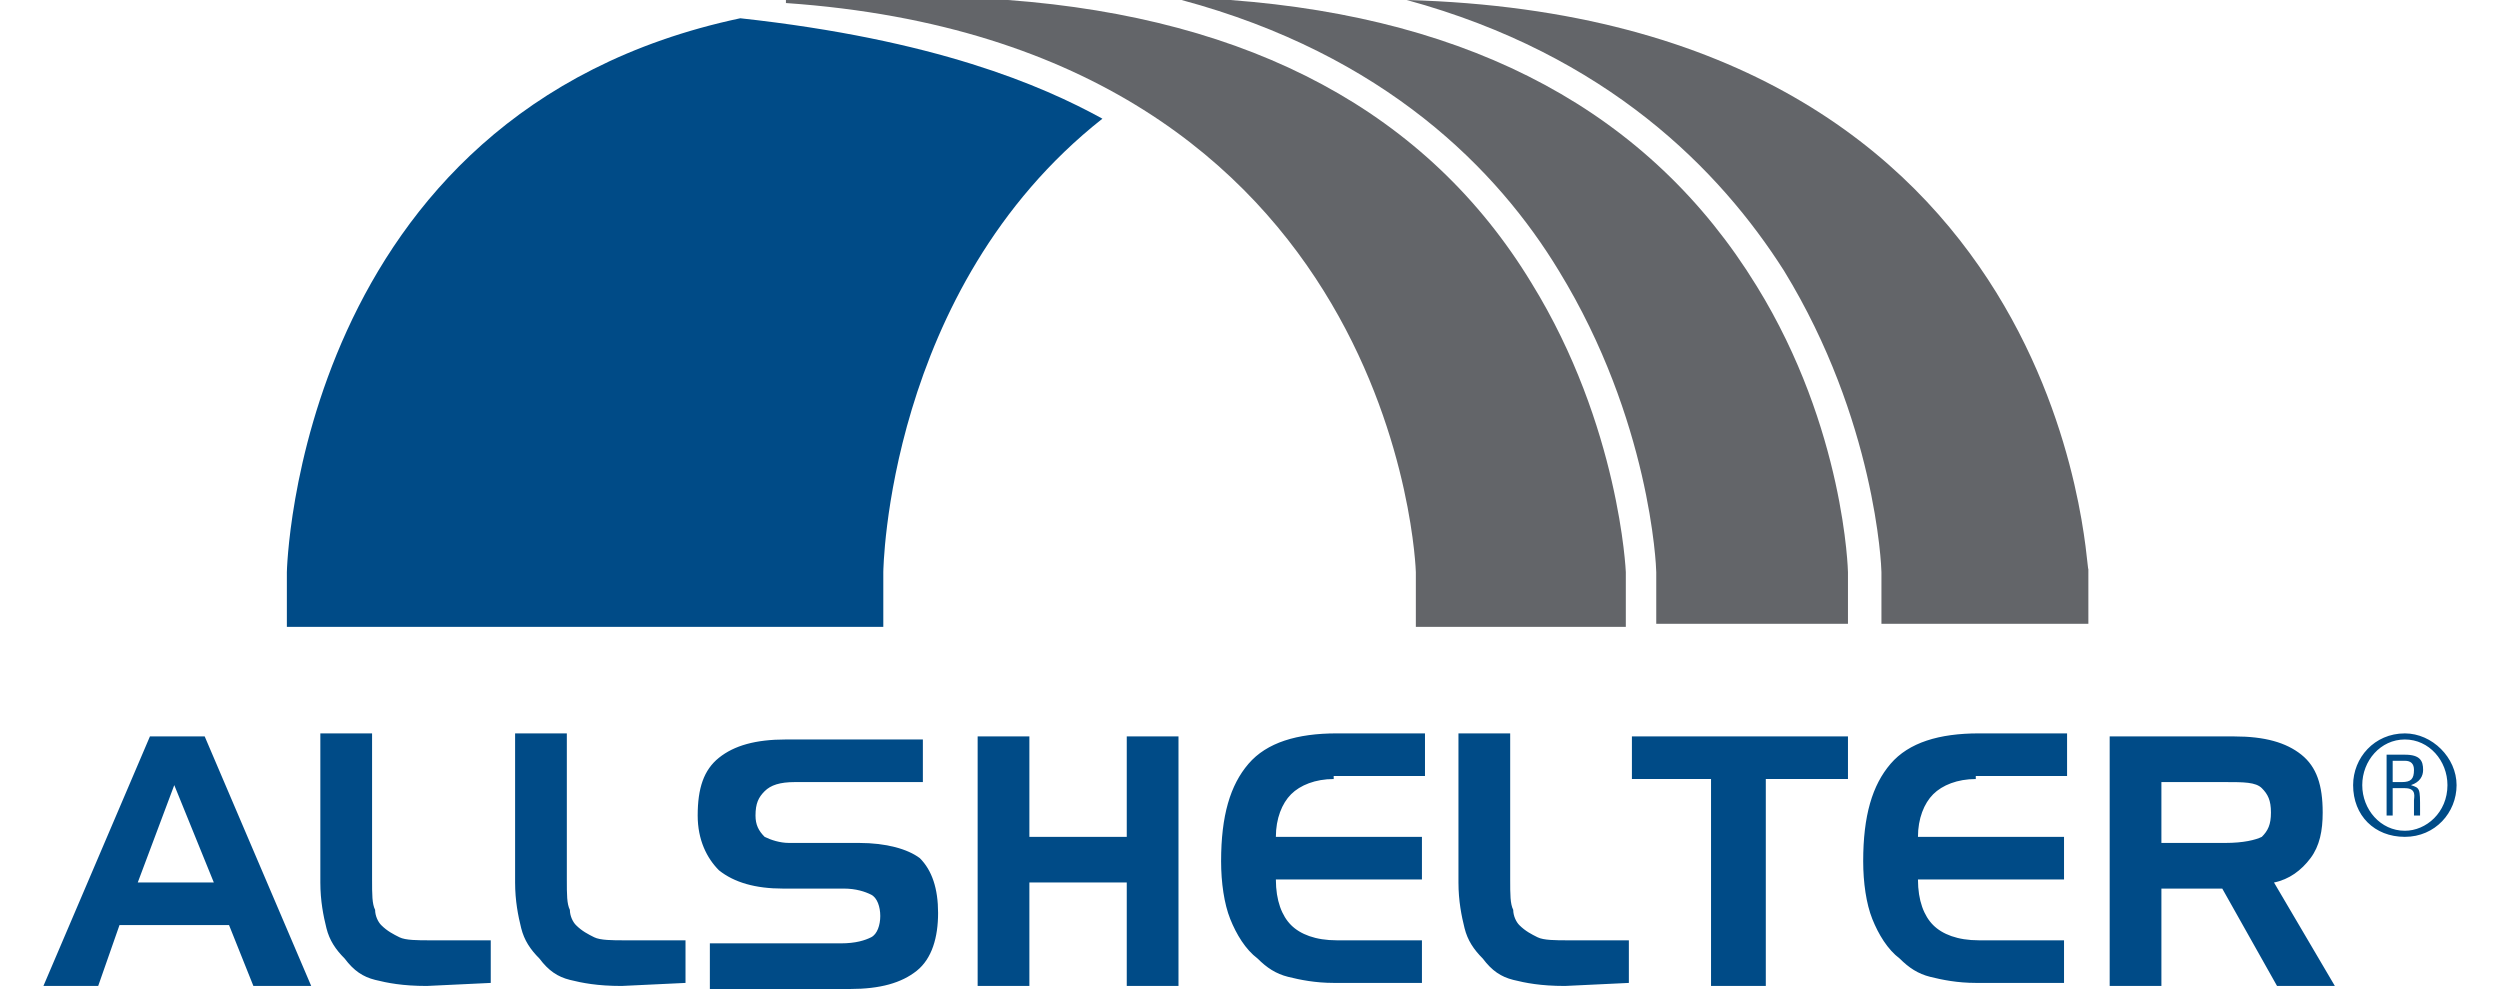 <svg height="989" viewBox=".4 1.3 79.3 32.5" width="2500" xmlns="http://www.w3.org/2000/svg"><path d="m4.7 27.1 1.3 3.2h-2.5zm-.8-1.6-3.5 8.2h1.8l.7-2h3.6l.8 2h1.9l-3.5-8.2zm9.1 8.2c-.8 0-1.3-.1-1.7-.2s-.7-.3-1-.7c-.3-.3-.5-.6-.6-1s-.2-.9-.2-1.5v-4.9h1.7v4.8c0 .5 0 .8.1 1 0 .2.1.4.2.5.2.2.4.3.6.4s.6.1 1 .1h2v1.4zm6.4 0c-.8 0-1.3-.1-1.7-.2s-.7-.3-1-.7c-.3-.3-.5-.6-.6-1s-.2-.9-.2-1.5v-4.9h1.7v4.8c0 .5 0 .8.1 1 0 .2.1.4.2.5.2.2.4.3.6.4s.6.1 1 .1h2v1.4zm10-6.7h-4.3c-.5 0-.8.1-1 .3s-.3.4-.3.8c0 .3.1.5.3.7.2.1.5.2.8.2h2.3c.9 0 1.6.2 2 .5.4.4.6 1 .6 1.8s-.2 1.5-.7 1.9-1.2.6-2.2.6h-4.6v-1.5h4.3c.5 0 .8-.1 1-.2s.3-.4.3-.7-.1-.6-.3-.7-.5-.2-.9-.2h-2c-.9 0-1.6-.2-2.1-.6-.4-.4-.7-1-.7-1.8 0-.9.2-1.5.7-1.9s1.2-.6 2.2-.6h4.5v1.4zm6.6-1.5v3.3h-3.2v-3.3h-1.7v8.2h1.7v-3.4h3.2v3.4h1.7v-8.2zm6.8 1.4c-.6 0-1.1.2-1.4.5s-.5.8-.5 1.4h4.8v1.4h-4.8c0 .7.2 1.2.5 1.5s.8.5 1.5.5h2.8v1.4h-2.9c-.6 0-1.1-.1-1.5-.2s-.7-.3-1-.6c-.4-.3-.7-.8-.9-1.3s-.3-1.2-.3-1.9c0-1.5.3-2.5.9-3.2s1.6-1 2.9-1h2.9v1.4h-3zm7.6 6.8c-.8 0-1.3-.1-1.7-.2s-.7-.3-1-.7c-.3-.3-.5-.6-.6-1s-.2-.9-.2-1.5v-4.9h1.7v4.8c0 .5 0 .8.1 1 0 .2.1.4.2.5.2.2.4.3.6.4s.6.1 1 .1h2v1.4zm2.2-8.2v1.4h2.6v6.8h1.8v-6.8h2.7v-1.4zm11.3 1.4c-.6 0-1.1.2-1.4.5s-.5.8-.5 1.4h4.8v1.4h-4.8c0 .7.2 1.2.5 1.5s.8.5 1.5.5h2.8v1.4h-2.9c-.6 0-1.1-.1-1.5-.2s-.7-.3-1-.6c-.4-.3-.7-.8-.9-1.3s-.3-1.2-.3-1.9c0-1.5.3-2.5.9-3.2s1.6-1 2.9-1h2.9v1.4h-3zm4.3-1.4h4.2c1 0 1.7.2 2.2.6s.7 1 .7 1.9c0 .6-.1 1.1-.4 1.5s-.7.7-1.2.8l2 3.4h-1.9l-1.8-3.2h-2v3.2h-1.7v-8.2zm3.9 1.5h-2.1v2h2.1c.6 0 1-.1 1.2-.2.2-.2.3-.4.3-.8s-.1-.6-.3-.8-.6-.2-1.2-.2m4.2.1c0-.9.7-1.7 1.7-1.7.9 0 1.7.8 1.7 1.7s-.7 1.7-1.7 1.7-1.7-.7-1.7-1.7m3.1 0c0-.8-.6-1.5-1.4-1.5s-1.4.7-1.4 1.5.6 1.5 1.4 1.5c.7 0 1.4-.6 1.4-1.5m-1.8.1v.9h-.2v-2h.6c.5 0 .6.2.6.5 0 .2-.1.4-.4.5.3.1.3.1.3.8v.2h-.2v-.5c0-.1.1-.4-.3-.4zm0-.2h.3c.3 0 .4-.1.4-.4 0-.2-.1-.3-.3-.3h-.4z" fill="#004b87"/><g fill="#636569"><path d="m52.4 21.8v-1.7s-.2-4.8-3.1-9.5c-3.4-5.6-9.2-8.7-17.2-9.3h-7.3v.1c20.2 1.4 20.7 18.7 20.7 18.7v1.8h6.9z"/><path d="m56.7 10.7c-3.5-5.7-9.3-8.8-17.3-9.4h-1.6c6.7 1.8 10.4 5.6 12.4 8.9 3 4.9 3.2 9.7 3.2 9.9v1.7h6.3v-1.7s-.1-4.7-3-9.4"/><path d="m45.2 1.3c6.6 1.8 10.3 5.6 12.4 8.9 3 4.9 3.2 9.7 3.2 9.9v1.7h6.8v-1.8c-.1.1-.5-18.1-22.4-18.7"/></g><path d="m23.3 1.9c-14.6 3.1-14.9 18.2-14.9 18.2v1.8h19.6v-1.8s.1-9.3 7.2-14.9c-2-1.1-5.5-2.6-11.9-3.3" fill="#004b87"/></svg>